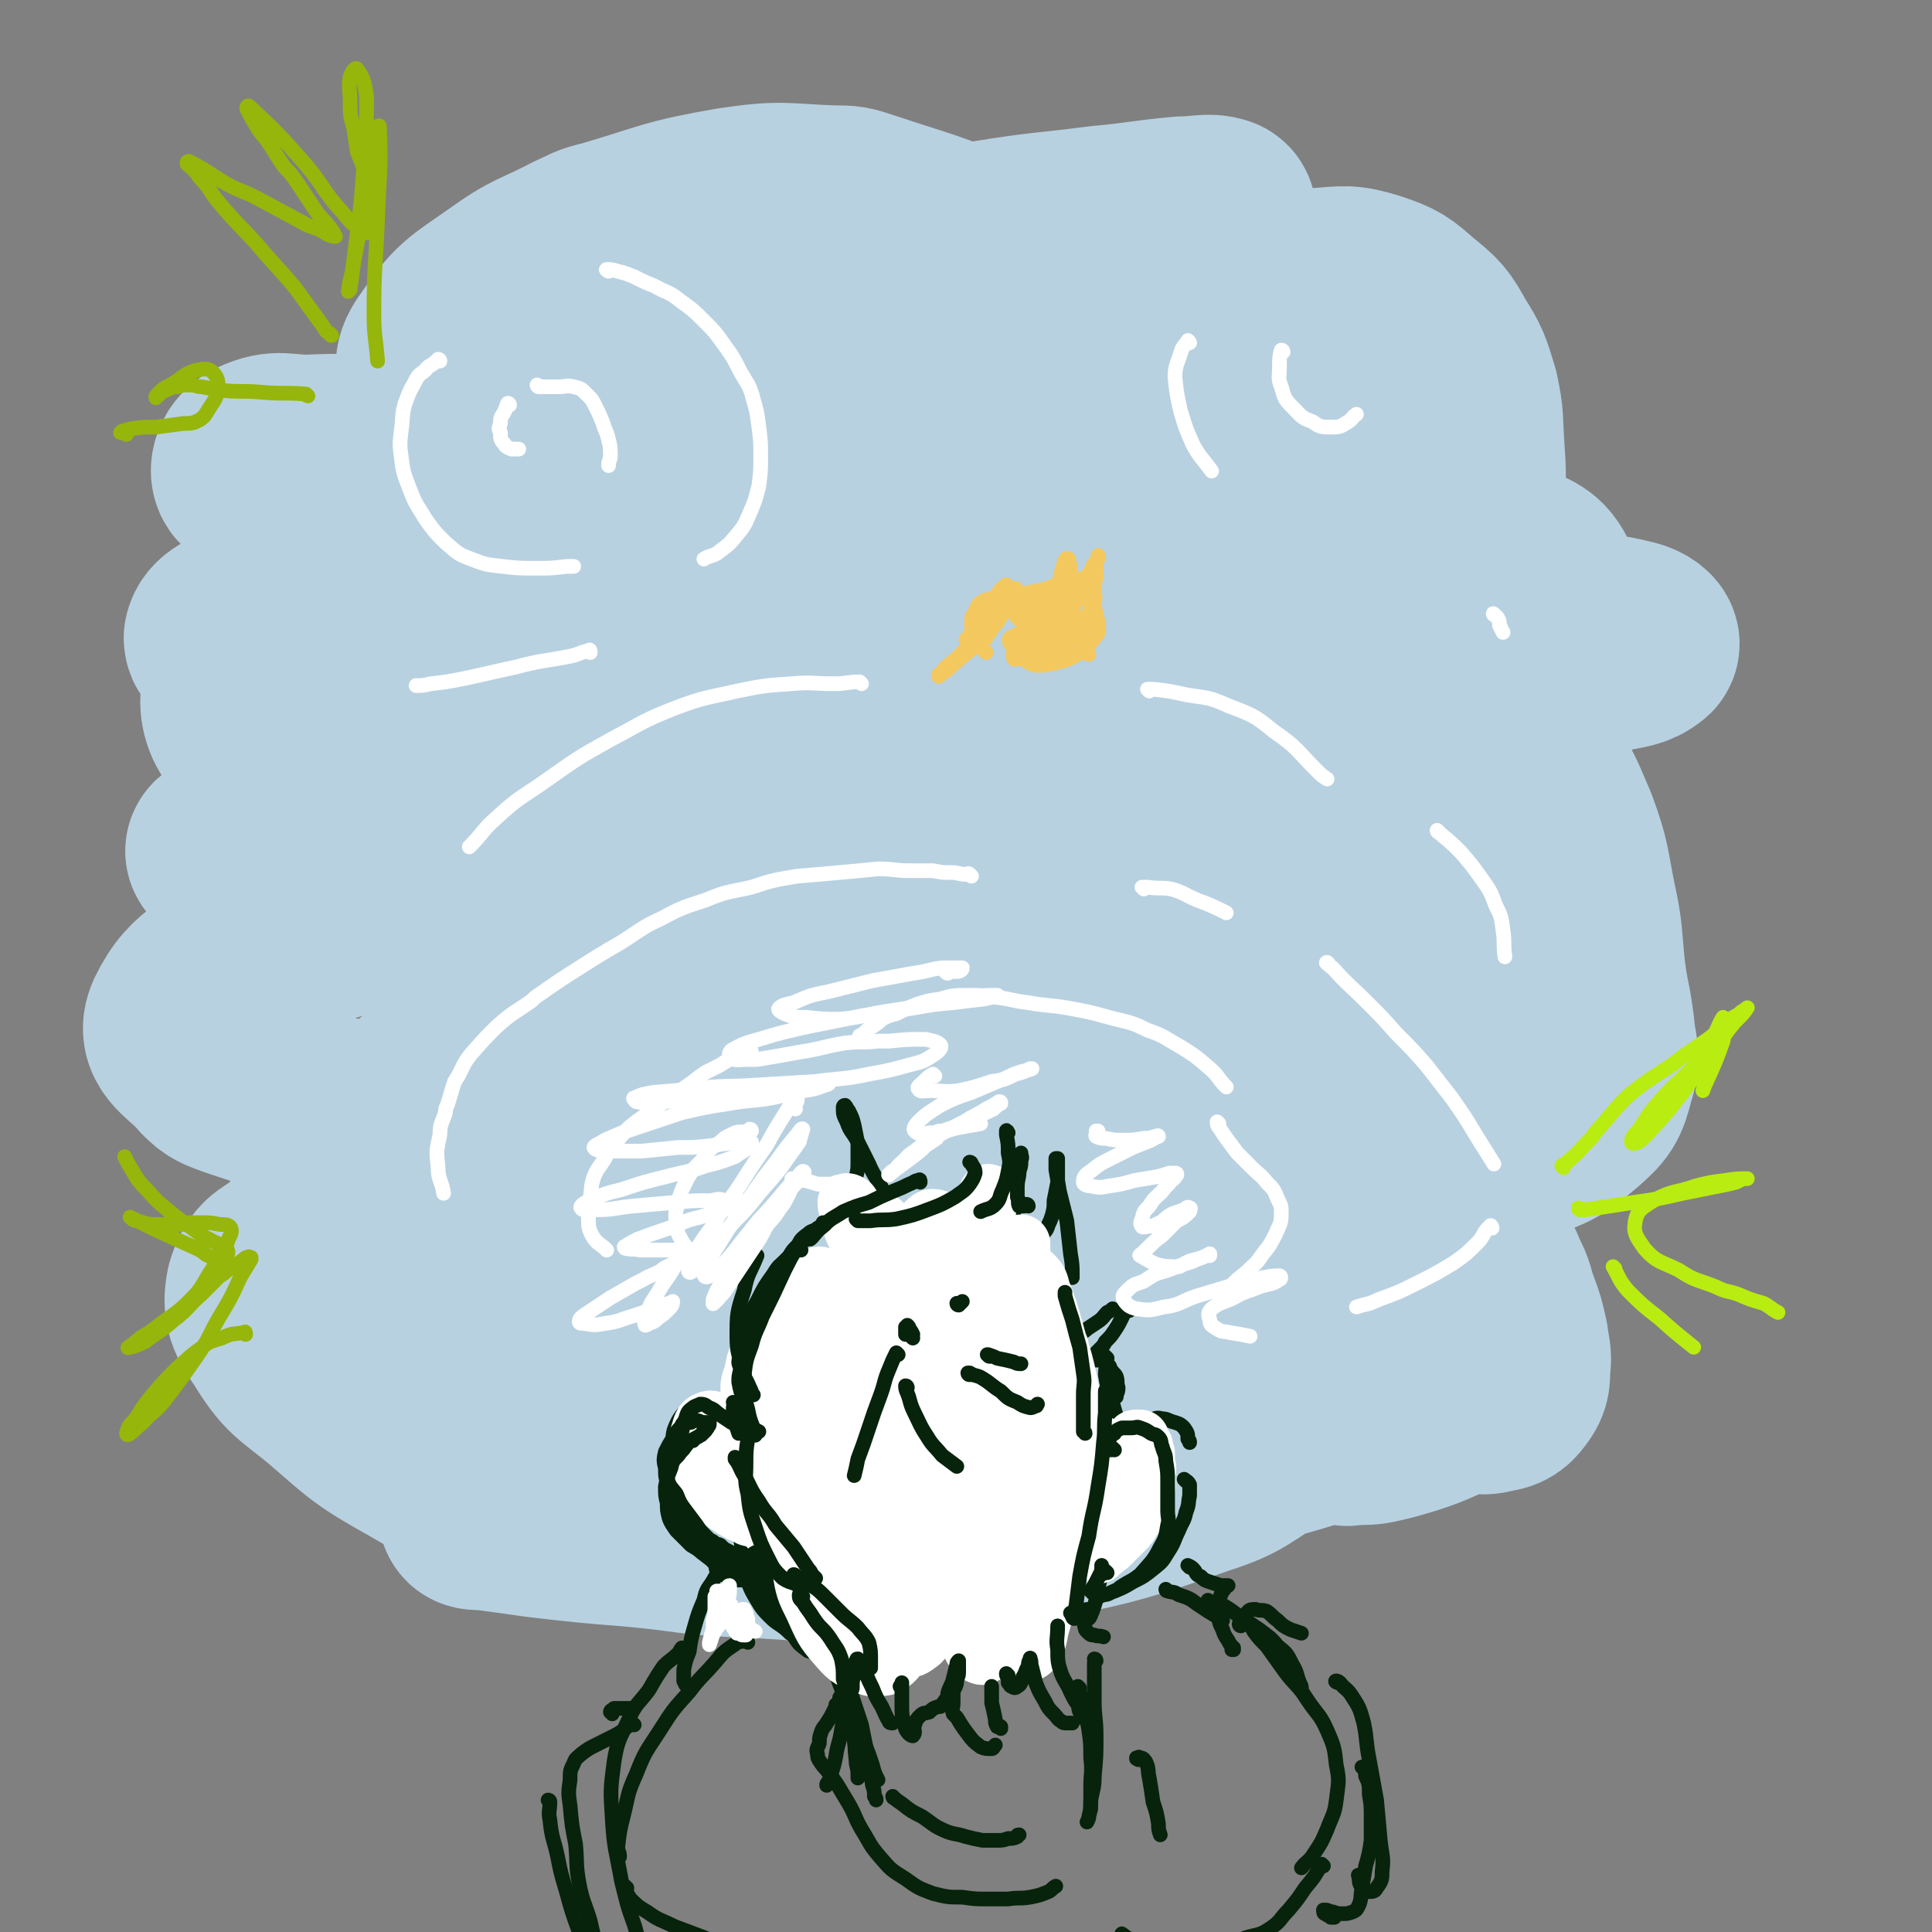 <svg viewBox='0 0 1054 1054' version='1.1' xmlns='http://www.w3.org/2000/svg' xmlns:xlink='http://www.w3.org/1999/xlink'><rect x="0" y="0" width="1054" height="1054" fill="#808080" stroke="none"/><g fill='none' stroke='rgb(184,209,225)' stroke-width='105' stroke-linecap='round' stroke-linejoin='round'><path d='M681,230c0,0 -1,-1 -1,-1 0,0 1,1 1,1 -16,1 -16,0 -32,2 -19,2 -19,4 -37,6 -25,2 -25,1 -50,2 -31,1 -31,2 -63,3 -37,1 -37,1 -74,2 -40,1 -40,1 -80,1 -38,0 -38,0 -75,0 -29,0 -29,0 -59,0 -21,0 -21,-1 -43,0 -14,0 -16,-3 -27,2 -5,2 -8,9 -5,12 9,7 14,6 29,9 23,4 23,3 47,4 33,1 33,1 66,-1 40,-2 40,-4 80,-7 44,-4 44,-4 88,-9 43,-4 43,-5 86,-9 40,-4 40,-4 80,-7 35,-2 35,-2 69,-4 28,-2 28,-2 55,-5 19,-1 19,-1 38,-3 8,-1 12,-1 16,-1 1,-1 -3,-1 -6,-1 -14,2 -14,3 -29,4 -25,2 -25,1 -51,2 -36,2 -36,2 -71,4 -44,3 -44,2 -88,6 -48,5 -48,5 -95,11 -49,7 -50,6 -98,15 -47,9 -47,9 -92,22 -39,11 -39,12 -76,26 -25,9 -26,9 -49,21 -8,4 -14,6 -15,11 0,4 6,5 13,8 17,5 18,4 36,7 29,4 29,4 59,7 42,3 42,2 85,4 54,3 54,3 109,5 60,2 60,2 119,3 58,0 59,1 116,-2 87,-5 87,-6 172,-15 24,-2 24,-3 48,-7 10,-2 14,-2 19,-6 2,-1 -2,-4 -6,-5 -16,-4 -16,-3 -33,-4 -31,-4 -31,-3 -61,-6 -42,-4 -42,-5 -83,-9 -49,-5 -49,-7 -98,-10 -115,-9 -115,-11 -230,-14 -33,-1 -33,3 -65,6 -10,2 -10,1 -20,4 -56,16 -59,13 -112,34 -8,4 -13,9 -11,14 3,7 10,8 21,10 25,7 25,6 52,9 39,4 39,4 79,5 52,1 52,1 104,0 57,-2 58,-1 115,-6 95,-8 95,-9 189,-22 31,-4 31,-5 61,-13 18,-5 20,-4 35,-14 6,-4 10,-9 8,-14 -4,-8 -9,-9 -20,-13 -24,-8 -25,-7 -50,-11 -38,-5 -38,-5 -76,-8 -46,-3 -46,-2 -93,-2 -52,0 -52,0 -104,2 -53,3 -54,0 -106,8 -92,15 -92,16 -182,38 -31,8 -37,4 -61,22 -16,12 -24,25 -18,39 8,17 22,13 46,22 35,13 35,14 72,22 47,11 47,11 95,16 56,5 56,4 112,5 59,1 59,1 117,0 52,-1 52,-1 104,-5 58,-4 59,-3 116,-12 9,-2 13,-4 16,-9 1,-3 -3,-7 -8,-9 -17,-7 -18,-7 -37,-10 -31,-5 -31,-4 -62,-6 -43,-3 -43,-3 -86,-4 -53,-1 -53,-2 -106,1 -112,8 -112,8 -224,21 -44,5 -45,4 -87,15 -39,9 -51,12 -77,24 -5,3 7,4 15,5 24,4 24,3 48,6 39,4 39,4 77,8 52,6 52,7 104,12 59,4 59,6 118,6 112,0 112,-2 225,-7 36,-1 36,-1 72,-6 27,-3 35,-3 54,-8 3,-2 -5,-4 -10,-5 -21,-5 -21,-5 -42,-8 -37,-5 -37,-5 -75,-9 -50,-4 -50,-4 -101,-6 -59,-2 -59,-4 -119,-1 -76,3 -77,-1 -152,13 -88,16 -87,22 -174,47 -9,3 -10,2 -18,8 -24,17 -35,17 -45,38 -5,11 6,14 16,26 5,5 6,5 14,8 37,12 37,14 75,21 53,11 54,11 108,15 63,4 64,4 127,3 65,-2 66,-3 130,-10 57,-6 57,-7 114,-17 42,-8 43,-7 85,-17 27,-7 27,-7 53,-17 11,-5 16,-5 21,-12 2,-3 -2,-7 -7,-9 -19,-6 -20,-6 -41,-8 -37,-5 -37,-4 -74,-5 -51,-3 -51,-4 -102,-3 -59,1 -59,-2 -118,6 -108,15 -109,17 -216,42 -30,6 -41,4 -59,21 -7,7 -2,21 9,25 22,10 28,5 56,3 41,-3 41,-3 81,-12 41,-11 41,-12 80,-28 34,-15 35,-14 65,-35 23,-15 25,-16 40,-38 10,-15 12,-19 11,-36 -2,-18 -6,-21 -19,-33 -18,-17 -21,-17 -44,-26 -30,-11 -31,-9 -62,-13 -35,-6 -35,-1 -70,-6 -57,-8 -58,-6 -113,-20 -19,-5 -19,-7 -35,-17 -13,-8 -15,-8 -24,-20 -7,-10 -9,-11 -10,-24 -1,-15 -1,-17 6,-31 10,-20 12,-21 28,-37 21,-21 22,-21 46,-39 28,-19 29,-20 59,-35 33,-15 33,-17 68,-26 70,-16 71,-12 142,-23 31,-5 31,-4 62,-8 22,-2 22,-3 44,-5 10,0 14,-2 20,0 2,1 -1,5 -4,7 -12,8 -13,7 -27,13 -25,10 -26,9 -52,18 -32,12 -32,13 -65,24 -34,12 -34,13 -68,24 -32,11 -32,13 -65,20 -51,9 -52,10 -103,11 -15,1 -16,-1 -29,-8 -9,-5 -11,-6 -14,-15 -3,-9 -4,-12 2,-20 13,-19 15,-19 35,-33 18,-13 19,-11 40,-22 7,-3 7,-4 16,-6 34,-10 34,-12 69,-18 27,-4 27,-2 54,-1 9,0 9,0 18,3 33,11 34,10 66,24 28,11 27,13 55,25 19,9 20,6 38,16 12,6 12,6 22,15 5,5 4,6 7,12 0,2 0,2 0,4 -3,9 -2,10 -8,17 -7,9 -8,10 -18,14 -12,6 -14,6 -27,7 -7,0 -12,0 -15,-6 -4,-6 -3,-10 1,-17 7,-13 8,-13 19,-23 16,-13 17,-12 35,-21 18,-10 18,-10 37,-17 17,-6 18,-6 36,-8 14,-1 15,-2 28,2 12,4 13,5 22,13 10,8 11,9 17,20 7,11 7,12 11,25 3,14 2,14 3,29 1,15 1,15 0,31 -1,13 -2,13 -6,26 -3,9 -2,10 -8,18 -4,5 -5,6 -10,7 -6,1 -8,-1 -13,-5 -10,-7 -8,-9 -17,-17 -12,-13 -12,-13 -24,-26 -11,-12 -13,-11 -22,-25 -4,-5 -6,-8 -5,-13 0,-3 4,-3 7,-2 7,2 8,3 14,10 10,11 9,12 17,24 12,18 10,18 21,36 12,18 12,18 25,36 13,19 14,18 28,36 13,18 14,17 25,36 11,17 11,17 19,36 7,19 6,20 10,40 4,18 3,19 5,38 2,16 3,15 5,31 1,13 4,14 0,26 -3,12 -4,13 -13,21 -13,11 -14,11 -30,17 -24,8 -25,7 -50,12 -32,6 -32,4 -64,9 -35,5 -35,5 -70,11 -33,6 -33,7 -65,14 -29,7 -29,8 -57,14 -22,6 -22,5 -44,11 -11,3 -15,1 -22,7 -3,2 -2,7 1,8 11,5 13,5 27,5 25,-1 26,-2 51,-6 34,-5 34,-6 68,-11 35,-6 35,-6 70,-11 30,-4 30,-4 60,-8 21,-3 21,-2 42,-6 12,-2 11,-2 23,-5 2,0 2,0 3,0 1,0 1,0 1,0 0,0 -1,0 -2,0 -8,2 -8,2 -15,4 -4,1 -4,1 -8,2 -16,3 -16,3 -32,6 -6,2 -6,2 -13,3 -23,3 -23,3 -47,6 -9,2 -9,2 -17,2 -38,2 -38,3 -76,3 -40,1 -41,1 -80,-3 -38,-3 -38,-4 -75,-11 -31,-6 -31,-7 -62,-16 -24,-7 -24,-8 -48,-16 -20,-7 -20,-7 -39,-15 -14,-5 -14,-5 -29,-11 -10,-5 -9,-6 -19,-10 -9,-4 -9,-5 -17,-5 -7,1 -9,2 -13,7 -7,7 -7,8 -10,17 -4,13 -5,14 -4,27 0,16 0,17 6,32 7,19 8,20 21,35 15,18 15,20 36,32 23,14 24,15 50,20 32,6 33,4 65,3 38,0 38,0 75,-6 71,-11 71,-12 141,-28 26,-6 26,-7 52,-15 18,-6 19,-6 36,-13 10,-4 14,-3 19,-9 2,-3 1,-8 -3,-10 -13,-5 -15,-3 -30,-5 -26,-2 -26,-1 -53,-3 -38,-2 -38,-2 -75,-5 -44,-2 -44,-2 -87,-4 -44,-3 -44,-2 -88,-6 -66,-4 -66,-5 -132,-10 -17,-1 -17,-2 -35,-2 -10,0 -11,-1 -20,2 -2,0 -4,2 -3,4 1,5 2,5 7,9 10,8 11,7 23,14 20,11 20,12 41,21 29,12 28,14 59,21 35,9 36,9 72,12 39,4 39,3 79,4 36,0 37,1 73,-1 29,-1 29,0 57,-5 21,-3 22,-3 41,-11 10,-4 14,-5 18,-13 2,-6 -1,-10 -8,-14 -15,-10 -17,-9 -35,-15 -29,-9 -29,-9 -59,-16 -37,-9 -37,-10 -75,-16 -38,-6 -39,-6 -78,-8 -38,-2 -38,-5 -76,-1 -59,6 -59,8 -117,21 -18,4 -20,4 -35,13 -10,6 -13,7 -16,17 -2,10 0,14 7,24 11,18 13,17 30,31 22,19 22,20 47,34 27,16 28,14 58,25 7,3 7,2 15,3 33,6 33,9 65,10 67,2 67,1 133,-4 34,-2 34,-4 68,-10 33,-6 33,-6 65,-14 30,-7 30,-6 60,-14 26,-7 26,-8 51,-16 18,-6 18,-6 37,-13 10,-3 10,-3 20,-8 2,0 4,-2 3,-2 -2,-1 -5,-1 -10,0 -12,1 -12,1 -25,3 -19,4 -19,4 -39,7 -26,4 -26,4 -52,7 -33,5 -33,5 -66,8 -38,5 -38,4 -77,8 -78,9 -78,8 -155,18 -30,4 -30,5 -60,11 -21,4 -21,4 -41,9 -9,2 -13,3 -18,5 -1,1 3,1 6,1 15,2 15,2 29,4 26,3 26,3 51,5 33,3 32,5 65,6 36,2 36,3 72,2 33,-2 34,-1 66,-8 54,-11 55,-10 106,-28 22,-7 21,-10 42,-22 19,-11 19,-11 38,-23 15,-10 16,-10 31,-21 11,-7 11,-7 21,-16 7,-7 7,-7 11,-15 4,-6 2,-7 4,-13 2,-4 1,-4 4,-7 1,-2 2,-2 4,-1 3,3 3,4 5,9 4,7 3,8 6,16 3,8 3,8 5,17 1,8 2,8 1,15 0,6 0,7 -3,11 -3,4 -4,4 -9,5 -4,1 -5,1 -10,0 -3,0 -3,-1 -5,-3 -1,0 -1,0 -1,-1 0,-1 0,-1 0,-1 1,0 1,0 2,-1 2,-1 2,-1 4,-3 1,0 2,-1 3,-1 0,1 0,2 -1,3 -3,2 -4,2 -7,5 -7,4 -6,4 -13,7 -9,4 -9,4 -18,7 -10,3 -10,3 -19,5 -7,1 -7,0 -14,1 '/></g>
<g fill='none' stroke='rgb(7,35,11)' stroke-width='8' stroke-linecap='round' stroke-linejoin='round'><path d='M334,935c0,-1 -1,-1 -1,-1 0,-1 1,-1 2,-2 5,0 5,0 11,0 '/><path d='M408,896c0,-1 -1,-1 -1,-1 0,-1 0,0 0,0 -3,1 -4,0 -6,2 -6,4 -6,4 -11,10 -7,8 -8,8 -14,16 -9,10 -9,10 -16,21 -7,11 -8,11 -13,24 -5,11 -4,11 -7,23 -2,8 -2,8 -3,17 0,2 1,2 1,5 '/><path d='M373,900c0,0 0,-1 -1,-1 -1,1 -1,2 -2,3 -4,4 -4,3 -8,7 -4,6 -4,6 -8,13 -6,8 -7,7 -11,16 -5,11 -6,11 -8,23 -2,15 -2,16 -1,31 1,17 2,17 5,34 3,12 3,13 7,24 2,6 1,7 5,11 4,4 5,3 10,5 1,1 2,0 4,0 '/><path d='M342,1030c0,0 -1,-1 -1,-1 0,0 0,0 0,0 0,1 -1,1 0,1 1,3 1,3 3,6 4,4 4,4 9,7 7,5 7,4 15,8 8,3 8,3 16,6 9,4 8,5 17,6 10,2 10,1 20,1 10,1 11,1 21,0 10,0 10,0 21,0 5,0 5,0 10,0 '/><path d='M637,868c0,0 -1,0 -1,-1 0,0 0,1 1,1 3,1 3,0 6,2 6,2 6,2 10,5 6,4 6,4 11,7 1,1 1,1 3,2 '/><path d='M660,874c0,0 0,0 -1,-1 0,0 1,1 1,1 0,0 -1,0 -1,0 1,0 1,0 1,0 3,1 4,0 6,1 5,3 5,3 9,6 6,4 6,4 12,8 5,4 6,4 10,9 5,4 5,4 8,10 3,5 2,5 4,10 1,2 1,2 1,3 '/><path d='M683,887c-1,0 -1,-1 -1,-1 0,0 0,0 0,1 0,0 0,0 0,0 1,1 1,1 2,3 3,4 3,4 7,8 5,7 5,7 10,14 6,8 7,7 12,15 6,9 7,8 11,17 4,9 4,10 5,19 2,9 1,10 0,19 -1,8 -2,8 -5,16 -3,7 -3,7 -7,13 -3,5 -4,4 -7,8 '/><path d='M722,1018c0,0 -1,-1 -1,-1 0,0 0,0 0,0 -4,7 -4,7 -9,13 -4,6 -4,6 -9,12 -5,5 -4,6 -10,10 -6,4 -6,3 -13,5 -7,3 -7,2 -15,3 -9,2 -9,2 -18,2 -8,0 -9,1 -17,0 -7,-1 -7,-2 -13,-4 -3,-1 -2,-1 -5,-3 '/><path d='M442,693c-1,0 -1,-1 -1,-1 -1,0 -1,1 -1,2 -3,4 -3,4 -6,8 -4,5 -3,6 -7,11 -3,7 -4,7 -7,14 -3,8 -4,8 -5,16 -3,11 -2,11 -3,22 0,13 -1,14 0,27 1,10 1,11 4,21 0,2 1,2 2,4 '/><path d='M412,752c0,0 -1,-2 -1,-1 -2,7 -2,8 -3,16 -1,10 -1,10 -2,21 0,11 -2,12 -1,23 1,12 1,12 4,23 3,12 3,12 8,24 4,12 5,12 10,23 3,6 3,7 7,13 2,3 2,3 6,6 1,1 2,1 4,1 2,1 3,1 5,2 '/><path d='M451,900c0,0 -1,-1 -1,-1 0,0 0,1 -1,1 -2,0 -2,0 -4,0 -2,-1 -2,-1 -4,-2 -3,-2 -3,-2 -6,-4 -3,-3 -3,-3 -6,-5 -5,-4 -5,-3 -9,-7 -4,-4 -4,-4 -7,-9 -3,-5 -3,-5 -5,-10 -2,-7 -1,-7 -2,-14 -2,-8 -2,-8 -2,-16 -1,-9 -1,-9 -1,-18 0,-8 0,-8 0,-16 0,-6 -1,-6 0,-13 0,-3 0,-3 1,-6 '/><path d='M405,760c0,0 -1,0 -1,-1 0,0 0,1 0,1 -1,3 -2,3 -3,6 -1,5 -2,5 -2,10 -2,7 -2,7 -1,15 0,12 0,12 2,24 2,15 3,15 7,29 4,13 4,13 10,24 4,9 5,9 11,17 5,6 5,6 11,12 5,4 5,5 11,8 6,3 7,3 13,2 4,0 4,-2 7,-4 1,0 1,0 2,-1 2,-3 2,-3 4,-5 1,-1 0,-1 1,-2 0,-1 0,-1 1,-2 '/><path d='M398,778c0,0 -1,0 -1,-1 -1,-2 0,-2 0,-5 0,-5 -1,-5 0,-11 1,-8 1,-8 4,-16 3,-10 3,-10 7,-20 5,-10 5,-10 10,-20 5,-9 5,-9 11,-17 3,-5 3,-6 8,-10 3,-2 3,-2 6,-3 '/><path d='M459,668c0,0 0,0 -1,-1 0,0 1,1 1,0 0,0 0,0 0,0 '/><path d='M460,664c0,0 -1,-1 -1,-1 0,0 0,1 1,0 1,0 1,0 2,-2 1,-2 0,-2 1,-4 1,-4 1,-4 2,-7 1,-4 1,-4 2,-8 1,-4 1,-4 1,-9 0,-5 0,-5 0,-9 -1,-5 -1,-5 -2,-10 -1,-4 -1,-4 -3,-8 -1,-1 -1,-2 -2,-3 -1,0 -1,1 -1,1 0,4 0,4 2,8 2,6 3,5 6,11 3,6 3,6 6,12 3,7 4,7 7,13 1,4 1,4 3,8 '/><path d='M474,679c0,0 -1,-1 -1,-1 1,0 2,0 3,0 4,0 4,0 7,-1 5,-1 5,-1 10,-3 4,-2 4,-2 7,-4 '/><path d='M510,663c-1,0 -1,-1 -1,-1 -1,1 -1,2 0,4 1,3 1,3 2,5 2,1 2,1 4,2 1,1 2,1 3,1 2,0 2,-1 4,-2 3,-2 3,-2 6,-4 '/><path d='M523,661c0,0 -1,-1 -1,-1 0,0 1,0 1,1 0,2 -1,3 0,5 1,2 2,3 4,3 2,1 3,1 6,0 3,-2 3,-3 6,-6 4,-3 4,-3 6,-7 3,-4 3,-4 5,-9 1,-4 0,-4 1,-8 0,-2 0,-2 0,-4 0,-1 0,-1 0,-1 0,3 0,3 0,7 1,6 1,6 2,12 0,8 0,8 0,17 '/><path d='M393,771c0,-1 0,-1 -1,-1 0,0 1,0 1,0 -1,-2 -1,-3 -2,-4 -2,-1 -3,-1 -5,-1 -3,0 -3,0 -6,1 -1,0 -1,0 -2,1 -4,3 -5,3 -8,8 -3,6 -3,7 -3,14 -1,10 0,10 2,20 1,9 2,9 5,18 2,7 2,7 5,13 3,5 3,5 7,9 1,0 1,0 2,1 '/><path d='M391,848c-1,0 -1,-1 -1,-1 -1,1 0,2 0,4 1,3 0,3 1,6 2,2 3,1 5,3 4,1 4,1 7,2 3,0 3,0 6,0 3,0 3,0 5,-1 1,-1 1,-1 2,-2 0,0 0,0 0,0 -1,0 -2,0 -3,1 -2,0 -2,1 -5,1 -3,0 -3,1 -5,0 -4,0 -4,0 -7,-2 -5,-3 -4,-4 -8,-8 -5,-4 -6,-4 -10,-9 -5,-5 -5,-5 -8,-10 -2,-3 -1,-4 -2,-8 0,-1 0,-1 0,-2 '/><path d='M558,670c0,0 -1,-1 -1,-1 0,1 0,2 1,3 1,2 1,2 3,3 2,1 2,1 4,0 2,0 2,-1 4,-2 2,-2 2,-2 3,-5 1,-2 1,-2 2,-5 1,-4 1,-4 1,-8 1,-5 1,-5 2,-10 0,-4 0,-4 0,-9 0,-2 0,-2 0,-4 -1,0 -1,0 -1,0 0,3 0,3 0,6 1,6 1,6 2,12 2,8 2,8 4,16 1,9 1,9 2,18 1,6 1,6 1,13 '/><path d='M587,725c0,0 -1,-1 -1,-1 0,0 0,1 1,2 1,0 1,1 2,1 2,0 3,-1 4,-2 3,-2 3,-2 6,-4 3,-2 3,-3 5,-5 2,-1 2,-1 3,-2 '/><path d='M616,715c0,0 -1,-1 -1,-1 -2,2 -2,3 -3,5 -2,4 -2,4 -4,7 -2,3 -2,3 -5,6 -1,2 -1,2 -3,4 -1,1 -1,1 -2,2 -1,1 -1,2 -2,3 -1,1 -1,1 -2,1 0,0 0,0 -1,0 0,0 0,0 0,0 1,0 0,0 0,0 0,-1 1,0 1,0 0,0 0,0 0,0 1,0 1,0 2,0 3,0 3,0 5,0 2,1 2,2 4,3 1,1 0,1 1,2 1,2 2,2 3,4 1,3 0,3 1,6 0,3 -1,3 -1,5 '/><path d='M604,741c0,0 -1,-1 -1,-1 0,1 0,1 0,2 1,4 0,4 0,8 1,6 1,6 3,12 2,7 2,7 4,14 3,6 3,6 7,12 4,4 4,5 8,7 4,2 4,2 8,3 2,0 2,-1 4,-1 '/><path d='M630,794c0,-1 0,-1 -1,-1 0,0 1,0 1,0 -1,2 -2,2 -4,3 0,0 0,0 0,0 '/><path d='M465,924c-1,0 -1,-2 -1,-1 0,1 0,2 0,4 '/><path d='M452,900c0,-1 -1,-2 -1,-1 1,0 2,1 2,2 2,6 2,6 3,11 2,8 3,8 5,15 2,9 3,9 4,18 2,8 1,8 2,15 0,4 1,4 1,8 0,1 0,1 0,2 '/><path d='M457,902c0,-1 -1,-1 -1,-1 0,-1 1,0 1,0 1,4 1,4 2,8 2,7 2,7 5,14 3,9 3,9 6,18 2,10 2,10 4,20 1,7 1,7 2,13 1,3 1,3 1,6 1,1 1,1 1,2 0,0 0,0 0,0 '/><path d='M470,943c0,0 -1,-1 -1,-1 0,0 0,1 1,1 1,5 1,5 2,9 2,5 2,5 4,11 1,4 1,4 3,8 '/><path d='M488,981c-1,0 -1,-1 -1,-1 0,0 0,0 0,0 2,2 2,2 5,4 5,4 5,4 11,7 6,4 6,5 13,8 5,2 5,1 11,3 4,1 4,1 9,2 4,0 4,0 8,0 3,0 3,0 6,-1 2,0 3,0 5,-1 0,-1 0,-1 1,-1 '/><path d='M589,921c-1,0 -1,-1 -1,-1 0,0 0,0 0,0 2,5 1,5 3,10 1,7 2,7 3,14 1,7 1,7 1,15 1,8 0,8 0,16 0,6 0,6 0,12 '/><path d='M598,906c0,-1 -1,-1 -1,-1 0,0 0,0 0,0 1,1 1,1 0,2 0,4 0,4 0,8 0,6 0,6 0,13 0,9 1,9 1,19 0,11 0,11 -1,22 0,7 -1,7 -2,14 0,4 0,4 -1,8 0,1 0,1 -1,3 '/><path d='M457,931c0,0 -1,-1 -1,-1 0,0 0,0 0,1 -1,2 -1,2 -2,4 -1,2 -1,2 -3,5 -1,2 -2,2 -3,5 -1,3 -1,3 -1,6 -1,3 -2,3 -1,6 0,2 0,2 2,5 2,3 2,2 4,5 3,4 3,4 5,7 3,5 3,5 6,10 4,7 3,7 7,14 5,8 4,8 10,15 6,7 6,7 14,12 7,5 7,5 15,8 8,2 8,2 16,2 7,1 7,1 14,1 5,0 5,0 11,0 6,-1 6,0 12,-1 5,-1 5,-1 10,-3 2,-1 2,-2 4,-3 '/><path d='M621,960c0,0 -1,-1 -1,-1 0,0 0,1 0,0 1,0 1,-1 2,0 2,0 2,1 3,2 2,4 1,5 2,9 1,6 1,6 2,13 2,6 2,6 3,12 0,3 0,3 1,6 '/><path d='M346,941c0,0 -1,-1 -1,-1 0,0 0,1 0,1 0,0 -1,-1 -1,0 -2,1 -2,1 -4,3 -3,2 -3,2 -7,4 -4,2 -4,2 -8,4 -4,2 -4,2 -8,5 -2,2 -3,2 -4,5 -2,4 -2,4 -2,9 -1,7 -1,7 0,14 1,11 1,11 3,21 1,11 0,11 2,22 2,10 3,10 6,20 2,9 2,9 6,18 1,4 1,4 3,8 0,1 0,1 1,1 '/><path d='M300,983c0,0 0,-1 -1,-1 0,0 1,0 1,1 0,5 -1,5 0,10 1,10 2,10 4,19 2,10 2,10 5,20 3,11 3,11 7,22 5,11 5,11 11,23 '/><path d='M730,918c-1,0 -2,-1 -1,-1 0,0 1,0 2,1 3,4 4,3 7,8 4,6 4,7 6,14 2,10 1,10 3,20 2,11 2,11 4,22 1,11 1,11 2,22 1,9 2,9 1,17 0,4 0,5 -3,9 -1,2 -2,2 -5,2 -2,-1 -3,-2 -4,-4 -1,-2 0,-2 -1,-5 '/><path d='M744,965c0,0 -1,-1 -1,-1 1,1 2,2 2,5 2,4 2,5 2,10 1,6 1,6 1,12 0,7 0,7 0,13 -1,7 -1,7 -3,14 -1,6 -1,6 -2,12 -1,5 0,6 -2,10 -1,2 -1,2 -3,3 -3,1 -3,1 -5,1 -3,0 -3,0 -6,-1 -2,0 -2,-1 -4,-1 0,0 -1,0 -1,0 0,1 0,2 1,2 1,1 2,1 3,2 1,0 1,0 2,0 '/><path d='M375,920c0,0 -1,-1 -1,-1 0,0 1,1 1,1 -1,-1 -1,-1 -2,-3 0,-3 0,-3 0,-6 1,-5 1,-5 3,-10 1,-7 1,-7 3,-14 2,-7 2,-7 5,-14 1,-4 1,-5 4,-9 2,-3 2,-4 4,-6 3,-2 3,-2 6,-3 2,0 3,0 6,1 2,1 2,1 4,4 3,3 3,3 5,6 3,4 3,4 6,8 2,4 3,4 6,8 2,3 2,4 4,7 1,1 1,1 2,2 '/><path d='M610,802c0,0 -1,-1 -1,-1 0,0 0,1 0,0 2,-3 1,-4 3,-8 1,-5 1,-5 4,-9 2,-3 2,-3 6,-6 2,-2 2,-2 5,-3 3,-1 4,-2 7,-1 3,0 3,1 7,2 3,1 3,1 5,3 2,3 2,3 2,6 1,1 1,1 1,2 '/><path d='M647,808c0,0 -1,-1 -1,-1 1,1 2,1 3,3 0,2 0,2 0,4 0,1 0,1 0,2 -1,4 0,4 -2,9 -1,5 -2,5 -4,10 -3,6 -2,6 -6,12 -3,5 -3,5 -8,9 -5,4 -5,4 -11,7 -5,3 -5,3 -10,5 -3,1 -3,2 -6,2 -2,1 -2,1 -4,0 -1,0 0,-1 -1,-2 0,-1 0,-1 0,-2 '/><path d='M600,817c0,0 -1,-1 -1,-1 0,1 0,2 0,4 1,6 2,6 2,13 1,8 1,8 0,17 0,8 0,8 -2,17 -1,6 -1,6 -3,12 -1,2 -1,3 -2,4 -1,0 -1,0 -1,-1 -1,-1 -1,-2 -1,-3 0,-1 1,-1 1,-1 '/><path d='M593,883c-1,-1 -1,-2 -1,-1 -1,0 0,0 0,1 0,2 -1,3 0,5 0,1 0,1 1,2 2,2 2,2 4,2 2,1 2,0 5,1 '/><path d='M649,855c0,0 -1,-1 -1,-1 0,0 0,0 0,0 2,1 2,1 3,2 2,2 1,3 4,4 2,2 2,2 5,3 3,1 3,1 6,2 2,0 2,0 3,0 1,0 1,0 1,0 0,0 0,0 -1,0 -1,2 -1,2 -2,3 -1,2 -1,2 -2,5 0,3 0,4 0,7 0,5 0,5 2,9 1,3 1,3 3,6 1,2 1,2 2,3 0,0 0,0 0,1 1,0 1,0 1,0 0,0 0,0 0,0 0,1 0,1 0,1 0,0 0,0 0,0 -1,0 -1,0 -1,0 '/><path d='M677,887c0,0 -1,0 -1,-1 1,-1 2,-1 2,-2 2,-2 1,-3 3,-5 1,-1 2,-1 4,-1 3,1 3,0 6,1 3,2 3,3 6,5 3,3 3,3 7,5 3,1 3,1 6,2 '/></g>
<g fill='none' stroke='rgb(185,236,17)' stroke-width='8' stroke-linecap='round' stroke-linejoin='round'><path d='M853,637c0,0 -1,-1 -1,-1 1,-1 2,-1 4,-3 6,-5 6,-6 12,-12 2,-2 1,-2 3,-4 9,-10 8,-10 17,-19 11,-9 12,-9 24,-17 10,-8 10,-7 21,-15 5,-4 5,-5 10,-9 3,-3 4,-2 7,-5 2,-1 4,-3 3,-2 -1,2 -3,4 -7,8 -5,6 -5,7 -10,13 -7,7 -8,7 -15,14 -7,7 -8,7 -15,15 -6,7 -6,7 -11,15 -3,4 -5,5 -5,8 0,1 2,1 4,0 5,-4 5,-5 10,-10 7,-8 7,-8 14,-17 6,-8 6,-8 11,-17 5,-8 4,-8 7,-16 2,-4 2,-5 4,-8 0,0 1,1 1,2 0,5 0,6 -1,11 -4,11 -4,11 -9,22 -1,2 -1,2 -2,5 '/><path d='M862,660c0,0 -1,0 -1,-1 1,0 2,1 4,1 13,-2 13,-2 26,-4 14,-2 14,-2 27,-5 10,-2 10,-2 20,-4 5,-1 5,-1 9,-2 2,-1 2,-1 4,-2 1,0 3,0 2,0 -4,0 -6,0 -12,1 -8,1 -8,1 -16,3 -11,4 -12,2 -23,8 -6,4 -9,5 -10,12 -1,6 1,8 5,14 7,8 9,7 19,12 9,6 10,5 20,9 6,3 6,2 12,4 7,3 7,3 14,5 4,2 4,3 8,5 '/><path d='M881,692c0,0 -1,-1 -1,-1 0,0 0,0 0,0 4,7 3,7 8,13 8,8 8,8 17,15 9,8 9,8 19,16 '/></g>
<g fill='none' stroke='rgb(150,182,11)' stroke-width='8' stroke-linecap='round' stroke-linejoin='round'><path d='M134,728c0,-1 0,-2 -1,-1 -6,1 -6,0 -12,3 -7,2 -7,2 -12,6 -7,5 -6,5 -12,10 -7,7 -7,7 -13,14 -5,6 -5,6 -10,14 -3,3 -4,4 -5,8 0,1 1,1 2,0 3,-2 3,-3 7,-6 5,-6 6,-5 11,-11 10,-13 10,-13 19,-26 7,-10 6,-11 12,-21 6,-10 6,-10 11,-21 3,-5 3,-5 6,-10 0,0 0,-1 0,-1 -1,0 -1,-1 -2,0 -1,0 -1,0 -2,1 -4,3 -4,3 -9,6 -2,2 -2,2 -4,3 -5,5 -5,5 -10,10 -8,7 -7,8 -15,14 -8,7 -8,6 -16,12 -4,2 -7,3 -9,3 -1,1 1,-1 3,-2 5,-5 6,-4 11,-8 10,-8 11,-7 20,-16 7,-7 6,-8 12,-17 4,-7 4,-7 8,-14 1,-4 3,-5 2,-8 -1,-2 -3,-2 -6,-2 -5,-1 -5,-1 -11,-1 -3,0 -3,0 -6,0 -1,0 -1,1 -2,1 -7,0 -7,0 -14,0 -6,0 -6,0 -12,-2 -2,0 -3,-1 -4,-2 0,0 1,1 2,1 6,3 6,3 12,6 11,5 11,5 22,10 5,2 4,4 10,5 3,1 4,1 6,0 1,-1 2,-3 1,-4 -4,-4 -5,-3 -10,-6 -4,-2 -4,-2 -8,-5 -5,-4 -6,-4 -11,-8 -7,-6 -8,-6 -14,-13 -7,-7 -6,-7 -11,-15 -1,-2 -1,-2 -2,-4 '/><path d='M181,183c-1,0 -1,-1 -1,-1 -2,-1 -2,-1 -3,-3 -8,-11 -8,-11 -16,-22 -10,-12 -11,-12 -21,-24 -10,-11 -11,-11 -21,-23 -5,-6 -4,-7 -10,-13 -2,-3 -2,-3 -4,-5 -2,-2 -3,-2 -3,-3 0,-1 1,-1 1,-1 10,5 10,6 20,12 9,5 10,4 19,9 13,7 13,7 26,14 6,2 6,2 11,5 2,1 3,1 4,1 0,0 -1,-1 -1,-2 -4,-6 -5,-6 -9,-11 -6,-9 -6,-9 -12,-18 -3,-4 -3,-4 -6,-7 -4,-6 -4,-6 -7,-11 -4,-6 -5,-6 -8,-11 -3,-5 -3,-5 -5,-9 -1,-1 0,-3 1,-2 15,14 16,15 31,32 10,12 9,14 20,26 5,6 5,6 11,10 2,1 4,2 5,0 2,-2 2,-4 1,-8 0,-7 0,-7 -2,-14 -1,-6 -1,-6 -3,-11 -2,-5 -2,-5 -4,-10 -1,-6 -1,-6 -2,-13 -2,-7 -2,-7 -2,-15 0,-6 -1,-7 0,-13 1,-3 3,-6 4,-4 3,4 4,7 5,15 0,28 -1,29 -3,57 -2,16 -2,16 -4,32 -1,8 -1,8 -2,16 0,0 -1,1 -1,1 1,-8 2,-8 3,-16 3,-16 3,-16 6,-32 1,-8 0,-8 1,-17 1,-6 2,-6 3,-13 1,-6 1,-6 2,-11 1,-1 2,-2 2,-1 1,23 0,25 -1,50 -1,26 -2,26 -2,52 0,13 1,13 2,26 '/><path d='M168,216c0,0 -1,0 -1,-1 -12,-1 -12,0 -24,-1 -11,-1 -11,0 -22,-1 -6,-1 -6,-1 -11,-2 -3,0 -3,-1 -6,-1 -4,0 -4,0 -7,1 -4,0 -4,1 -7,2 -2,1 -2,1 -4,3 0,0 -1,1 -1,1 0,-1 0,-1 1,-2 3,-3 3,-3 7,-5 7,-4 7,-6 14,-8 5,-1 7,-1 9,1 3,3 3,5 3,9 -1,6 -2,6 -5,11 -2,3 -2,4 -5,6 -4,2 -4,2 -9,2 -7,1 -7,1 -15,2 -7,0 -7,0 -14,1 -3,1 -5,1 -5,2 -1,0 1,0 3,1 '/></g>
<g fill='none' stroke='rgb(255,255,255)' stroke-width='32' stroke-linecap='round' stroke-linejoin='round'><path d='M492,741c0,0 0,0 -1,-1 -2,0 -2,-1 -4,-1 -5,1 -5,1 -8,3 -6,5 -6,5 -10,12 -6,9 -5,9 -9,19 -4,11 -4,11 -7,21 -2,7 -2,7 -4,13 0,1 0,2 0,2 1,-4 2,-5 3,-10 3,-8 4,-8 6,-17 4,-11 4,-11 6,-22 3,-10 2,-10 3,-21 1,-9 1,-9 1,-18 0,-6 1,-7 -1,-13 -1,-2 -3,-4 -4,-3 -4,3 -4,5 -6,9 -5,9 -5,9 -9,18 -5,11 -5,11 -8,23 -4,14 -3,15 -5,29 -2,12 -3,12 -2,23 0,5 1,7 4,10 2,1 5,0 7,-2 5,-6 4,-7 7,-14 5,-10 5,-10 9,-20 4,-12 5,-12 8,-24 3,-12 2,-12 4,-24 2,-10 2,-10 2,-20 1,-6 2,-8 0,-13 -2,-2 -4,-3 -6,-2 -5,1 -5,3 -9,6 -5,6 -6,6 -10,12 -6,9 -6,9 -10,19 -5,14 -5,14 -7,29 -3,17 -3,17 -4,34 0,17 -1,17 2,34 2,9 2,10 9,17 4,4 6,4 11,3 7,0 7,-1 13,-5 6,-5 7,-5 11,-12 10,-19 11,-19 17,-39 3,-11 2,-12 2,-24 0,-10 1,-10 -3,-20 -2,-8 -3,-9 -9,-15 -5,-4 -6,-4 -12,-4 -7,-1 -8,-1 -14,2 -7,4 -8,5 -13,13 -5,9 -5,10 -7,21 -2,14 -2,14 -1,28 1,16 2,16 6,32 4,14 5,14 11,28 2,3 2,3 4,5 4,5 3,7 8,9 4,3 5,2 10,2 1,0 1,-1 2,-2 4,-4 5,-4 8,-9 3,-5 3,-6 3,-12 1,-5 1,-6 -1,-11 -3,-6 -3,-6 -8,-11 -6,-6 -7,-6 -14,-10 -8,-6 -7,-6 -16,-10 -6,-2 -6,-3 -12,-3 -5,0 -6,0 -10,3 -4,2 -5,2 -7,7 -2,4 -3,4 -2,9 0,4 0,5 3,9 2,2 3,2 6,3 1,1 2,1 3,0 2,-2 2,-3 2,-6 0,-4 0,-4 -1,-7 -2,-5 -3,-5 -6,-9 -3,-6 -3,-6 -8,-11 -4,-4 -4,-5 -10,-8 -5,-2 -5,-2 -11,-3 -4,-1 -4,-1 -8,-1 -2,0 -3,1 -2,2 0,4 1,4 3,7 4,7 4,7 8,13 4,5 4,5 8,9 2,3 2,4 5,5 1,1 2,1 3,0 1,-2 1,-3 1,-6 0,-5 0,-5 0,-10 -1,-5 -1,-6 -3,-11 -3,-7 -4,-7 -8,-13 -4,-5 -4,-6 -9,-10 -2,-2 -4,-3 -6,-2 -3,1 -3,3 -4,6 -2,6 -1,6 -2,12 0,5 0,6 2,11 2,6 3,6 7,11 5,4 5,4 11,8 5,3 5,3 10,4 4,1 4,2 8,1 3,0 3,-1 5,-3 1,-2 1,-3 1,-5 -1,-4 -1,-5 -3,-8 -2,-4 -3,-4 -6,-7 -5,-4 -5,-4 -10,-6 -3,-2 -4,-2 -8,-3 0,0 -1,0 -1,0 0,3 1,4 3,6 4,7 4,7 9,14 7,10 7,10 15,19 7,9 7,11 15,16 6,4 7,4 14,3 6,0 7,-1 12,-5 6,-4 6,-4 10,-10 5,-5 5,-5 7,-12 2,-5 2,-5 2,-10 -1,-6 -1,-7 -5,-11 -5,-6 -5,-6 -12,-10 -5,-4 -6,-5 -12,-5 -4,0 -5,1 -7,4 -2,6 -2,7 -1,14 0,10 1,11 4,20 3,10 3,10 9,19 5,7 4,9 12,14 7,4 8,3 17,3 7,0 7,0 14,-2 5,-2 6,-1 10,-5 4,-4 4,-5 5,-10 2,-6 3,-7 2,-14 0,-6 1,-7 -2,-13 -4,-7 -4,-7 -10,-12 -7,-7 -7,-7 -15,-11 -8,-3 -8,-4 -16,-4 -6,0 -7,1 -12,6 -5,5 -5,6 -8,13 -3,8 -3,8 -4,17 0,12 -1,13 1,24 3,13 4,14 11,25 6,10 6,10 15,16 6,4 7,4 13,4 5,1 6,0 10,-3 3,-3 3,-4 5,-8 1,-5 1,-5 0,-10 -2,-6 -2,-6 -5,-11 -5,-6 -5,-6 -11,-11 -8,-7 -8,-7 -18,-13 -9,-5 -9,-6 -19,-9 -6,-2 -7,-4 -13,-2 -4,2 -4,4 -5,8 -2,7 -1,8 1,15 2,12 2,12 7,22 5,11 5,12 12,20 6,7 7,8 15,11 5,2 6,2 12,1 4,-2 5,-3 8,-7 3,-5 3,-6 4,-12 1,-9 1,-9 1,-18 0,-12 1,-12 0,-24 -2,-17 -3,-17 -6,-33 -3,-19 -3,-19 -7,-38 -3,-16 -2,-16 -5,-31 -1,-10 -1,-10 -3,-19 0,-4 -1,-6 -1,-8 0,-1 0,1 0,3 4,10 5,10 7,20 5,18 5,18 9,37 4,23 3,23 7,46 4,21 3,21 8,42 1,8 1,12 5,15 2,2 5,-1 7,-5 5,-10 5,-11 7,-22 4,-16 3,-16 4,-32 1,-20 1,-21 0,-41 -2,-21 -2,-21 -7,-42 -3,-15 -3,-15 -8,-31 -1,-5 -2,-8 -4,-10 -2,0 -3,3 -3,6 -1,10 -1,11 0,21 2,19 3,19 6,37 5,27 5,27 8,53 4,26 3,26 6,51 1,14 0,15 3,28 1,4 3,7 6,8 2,1 4,-2 4,-4 3,-10 2,-11 3,-22 1,-18 1,-18 1,-37 -1,-24 -2,-24 -4,-49 -3,-25 -4,-25 -7,-50 -3,-20 -3,-20 -6,-39 0,-8 -1,-13 -1,-16 0,-1 2,4 3,8 0,2 0,2 0,5 1,13 2,13 3,26 1,6 0,6 1,12 2,21 2,21 5,42 0,8 1,8 1,16 2,24 1,24 3,48 0,6 1,6 1,13 2,14 1,14 2,28 1,3 1,3 2,5 3,5 3,8 7,10 2,1 4,-1 5,-3 3,-10 2,-11 3,-22 2,-19 2,-19 3,-38 1,-24 1,-24 0,-49 -1,-23 -2,-23 -3,-47 -1,-15 -1,-15 -3,-29 0,-6 -1,-13 -2,-11 -3,4 -6,11 -7,23 -2,19 -1,20 0,40 1,28 2,28 3,57 1,25 0,26 1,51 1,13 0,14 3,25 1,4 4,6 6,5 3,-2 4,-6 5,-12 4,-14 4,-15 5,-29 2,-19 2,-20 2,-39 1,-21 0,-21 1,-42 0,-14 1,-14 2,-29 0,-7 0,-7 1,-14 0,0 0,-2 0,-1 0,6 0,7 0,15 0,15 0,15 1,31 0,18 0,18 0,37 1,12 0,12 0,24 0,2 0,5 1,4 1,-2 2,-5 3,-10 2,-11 2,-11 3,-22 1,-13 2,-13 1,-27 -1,-16 -1,-16 -4,-32 -3,-15 -4,-15 -8,-30 -3,-10 -3,-11 -7,-21 -1,-4 -1,-5 -4,-8 -2,-2 -2,-2 -4,-3 -2,0 -3,-1 -4,0 -2,1 -2,2 -4,4 -1,4 -1,4 -2,7 -1,2 -1,2 -1,4 0,0 -1,0 0,0 0,1 0,1 1,1 1,-1 1,-1 2,-3 1,-3 2,-3 3,-6 1,-3 1,-4 2,-7 0,-7 0,-7 0,-14 0,0 0,-1 0,0 -2,2 -1,3 -3,6 -1,3 -1,3 -3,6 -1,2 -1,3 -2,4 -1,1 -2,1 -3,2 0,0 0,0 -1,0 '/><path d='M540,652c0,0 -1,-1 -1,-1 -1,2 0,3 0,5 -1,7 -1,7 -2,14 -1,8 -1,8 -3,16 -2,7 -2,7 -4,13 -1,4 -1,4 -3,6 0,1 -1,1 -1,0 -1,-4 0,-4 -1,-9 -1,-4 -1,-4 -1,-9 -1,-4 -1,-4 -2,-8 0,-1 -1,-1 -1,-2 -2,-3 -1,-4 -3,-6 -2,-4 -3,-5 -7,-6 -3,-1 -4,0 -6,2 -4,4 -4,5 -7,9 -4,7 -4,7 -7,14 -3,6 -3,6 -7,12 -1,2 -1,3 -3,4 0,1 0,-1 0,-1 0,-5 0,-5 1,-9 0,-6 1,-6 1,-11 0,-5 0,-5 -1,-11 0,-3 0,-3 -1,-6 0,-1 0,-2 -1,-1 -1,3 0,4 -1,8 -1,6 -1,6 -3,11 -1,4 -1,4 -3,8 0,2 -1,3 -1,3 -1,0 -1,-1 -1,-2 0,-4 0,-4 0,-8 0,-6 0,-6 -1,-11 -1,-6 -1,-6 -3,-11 -1,-4 -1,-5 -3,-8 -1,-1 -2,-1 -2,-1 0,3 1,4 2,8 1,6 1,6 4,12 2,6 2,6 4,12 2,3 2,3 4,5 1,2 1,2 3,3 1,1 1,1 2,2 0,0 0,0 0,1 0,0 0,0 0,0 -1,-1 -1,-1 -2,-1 -2,0 -3,0 -5,1 -3,3 -3,4 -6,7 -3,3 -2,3 -6,7 -3,3 -2,3 -6,6 -3,3 -3,3 -6,5 -3,1 -3,2 -6,2 -1,0 -2,-1 -3,-2 -1,-4 -1,-4 0,-8 1,-6 2,-6 4,-11 1,-3 1,-3 2,-7 0,-1 1,-2 0,-2 -1,0 -2,1 -3,2 -4,4 -4,4 -7,9 -4,5 -3,6 -6,12 -3,6 -3,6 -5,13 -1,6 -1,6 -2,12 0,5 0,5 -1,9 0,1 -1,3 0,3 1,0 1,-1 3,-3 2,-3 2,-3 3,-7 2,-3 2,-3 3,-6 0,-3 0,-4 0,-7 1,-3 1,-4 0,-7 0,-2 -1,-2 -3,-3 -2,-1 -3,0 -5,1 -3,2 -3,3 -5,6 -3,4 -3,4 -5,9 -2,4 -2,5 -3,10 -1,4 -2,4 -2,9 0,4 0,4 1,8 0,1 0,1 1,2 2,1 2,3 4,3 7,0 8,0 15,-3 3,-1 2,-2 4,-5 2,-2 2,-2 4,-5 1,-1 1,-1 2,-2 1,0 1,0 2,0 2,0 2,1 4,1 1,0 1,0 2,0 '/><path d='M561,773c0,0 -1,0 -1,-1 0,0 0,1 1,1 1,2 1,2 2,4 2,2 2,2 4,4 1,1 2,1 3,1 1,0 1,0 1,0 0,1 0,1 0,2 0,3 0,3 0,7 0,4 0,4 1,9 0,5 0,5 0,9 0,3 1,3 1,6 0,1 0,1 0,3 0,2 0,2 0,5 1,3 1,3 2,6 1,2 1,2 2,3 1,1 2,0 2,0 2,-4 2,-4 3,-8 2,-5 2,-5 4,-10 1,-5 0,-5 1,-11 1,-3 1,-3 3,-7 0,-1 0,-1 1,-2 1,-1 1,-1 2,-1 1,-1 1,-1 3,-2 1,0 1,0 2,-1 1,0 1,0 2,0 1,-1 1,-1 2,-1 2,1 2,1 3,2 1,1 1,1 2,2 1,2 1,2 2,4 2,2 2,2 3,4 0,3 0,3 0,6 1,4 1,4 0,9 0,5 0,5 -1,10 -1,4 -1,4 -3,9 -1,3 -1,3 -3,7 -2,2 -2,3 -4,4 -1,1 -2,1 -3,1 -2,0 -2,-1 -3,-2 -1,-2 -1,-3 0,-5 0,-3 0,-3 2,-6 1,-4 1,-3 3,-7 3,-5 3,-5 5,-10 2,-5 1,-5 4,-10 2,-6 2,-6 5,-11 0,-2 0,-2 1,-4 0,0 0,0 0,0 1,-2 1,-2 2,-3 0,-1 0,-1 1,-2 1,-1 1,-1 1,-1 0,-1 0,-1 1,-1 0,0 0,0 1,0 0,0 0,0 1,0 0,1 0,1 0,1 1,2 1,2 2,3 0,2 0,2 1,4 0,2 0,2 0,5 1,3 1,3 0,6 0,4 1,4 0,8 -1,5 -1,5 -3,9 -1,4 -1,4 -4,7 -2,4 -2,4 -5,7 -4,4 -4,4 -8,8 -3,2 -3,2 -6,5 '/></g>
<g fill='none' stroke='rgb(7,35,11)' stroke-width='8' stroke-linecap='round' stroke-linejoin='round'><path d='M450,668c0,0 -1,-1 -1,-1 0,0 0,0 0,0 -1,2 -1,2 -3,3 -2,2 -3,1 -5,3 -4,3 -4,3 -6,7 -4,7 -4,7 -7,13 -6,13 -6,13 -12,25 -3,8 -4,8 -6,16 -3,8 -3,8 -4,16 -1,4 0,4 0,8 '/><path d='M430,688c0,0 -1,-1 -1,-1 0,0 0,0 0,0 -4,7 -6,6 -10,13 -4,7 -4,7 -7,15 -3,10 -3,10 -4,20 -2,9 -2,10 -2,19 0,8 0,8 2,15 1,5 1,5 3,10 1,1 1,1 3,2 0,0 0,0 0,0 '/><path d='M406,742c0,0 0,-1 -1,-1 0,0 1,0 1,0 -1,3 -2,3 -2,6 -1,4 -1,4 -1,7 1,5 1,5 3,10 1,5 0,5 2,9 1,4 1,4 2,7 1,2 1,1 2,3 '/><path d='M401,766c0,0 0,-1 -1,-1 0,0 1,0 1,1 -1,1 -1,1 -1,3 0,4 0,4 1,7 1,3 1,3 2,6 '/><path d='M408,783c0,-1 0,-1 -1,-1 0,-1 0,-1 -1,-1 0,-1 0,-1 -1,-2 -1,0 -1,0 -1,-1 -3,-1 -3,-1 -5,-2 -3,-2 -3,-2 -6,-4 -3,-2 -3,-3 -6,-4 -2,-1 -2,-2 -5,-2 -2,1 -3,1 -4,2 -3,2 -3,3 -4,6 -1,3 -1,3 -2,7 -1,3 0,3 -1,7 '/><path d='M379,775c0,0 -1,-1 -1,-1 -2,0 -2,0 -4,1 -2,2 -2,2 -3,5 -3,3 -3,3 -4,7 -2,4 -2,4 -3,9 -1,5 -1,5 0,10 1,5 2,5 5,9 2,5 2,5 5,9 3,4 3,4 6,8 2,3 2,3 5,6 2,2 2,2 4,3 2,2 2,1 4,2 2,2 2,2 4,3 2,1 2,1 4,2 2,1 2,2 4,3 1,0 1,0 2,0 0,0 1,0 1,0 1,-1 1,-1 2,-2 1,-1 0,-1 2,-2 0,0 1,0 1,0 1,0 1,0 1,1 1,0 0,0 0,1 0,1 1,1 0,2 0,0 0,1 -1,1 -1,1 -1,1 -3,2 -1,0 -1,0 -3,0 -3,1 -3,1 -5,0 -4,0 -4,1 -7,0 -4,-2 -4,-2 -8,-5 -5,-3 -5,-3 -10,-6 -4,-4 -4,-4 -8,-8 -2,-3 -3,-4 -4,-7 -1,-4 -1,-4 -1,-8 -1,-4 -1,-4 -1,-9 1,-5 1,-5 3,-10 1,-4 1,-4 4,-7 2,-3 2,-2 4,-5 1,-1 1,-2 3,-3 0,0 1,0 1,0 1,-1 0,-1 1,-1 1,-1 2,-1 3,-2 1,0 1,-1 1,-1 1,-1 1,0 1,-1 1,0 1,-1 2,-2 0,-1 1,-1 1,-2 0,0 0,-1 0,-1 0,0 0,0 -1,0 -1,0 -1,0 -2,0 -2,0 -2,-1 -4,-1 -1,0 -2,0 -3,1 -3,0 -3,0 -5,2 -3,3 -3,3 -5,7 -2,3 -2,3 -4,7 -1,4 -1,5 0,9 0,5 0,6 3,11 3,8 3,8 8,14 5,8 5,9 11,15 6,6 6,6 13,10 4,2 5,1 9,3 '/><path d='M410,778c0,0 -1,-2 -1,-1 -1,3 -1,4 -1,8 -1,6 -1,7 -1,13 0,9 -1,9 1,17 1,9 1,9 4,18 3,9 3,9 7,17 3,6 3,6 8,11 3,2 4,2 7,3 1,1 1,1 2,1 '/><path d='M402,796c-1,-1 -1,-1 -1,-1 0,0 0,0 0,1 3,4 2,4 5,9 4,7 3,7 8,14 4,7 5,6 9,13 5,6 5,6 10,12 4,6 4,6 8,12 1,1 1,1 2,3 1,1 1,1 2,2 '/><path d='M434,860c0,0 -1,-1 -1,-1 0,0 1,0 1,1 4,2 4,1 7,4 5,3 5,3 9,7 5,5 5,5 9,9 4,4 5,4 9,8 3,4 4,4 6,8 1,4 1,5 1,9 0,3 0,3 0,5 '/><path d='M438,871c-1,0 -1,-1 -1,-1 -1,0 -1,0 -1,0 0,2 0,2 2,4 3,5 3,4 6,9 4,6 5,5 9,11 3,5 4,5 6,11 1,5 1,6 1,11 1,3 1,3 0,6 0,2 0,2 -1,3 -1,1 -1,1 -1,2 0,1 0,2 0,2 1,1 2,1 3,0 1,0 1,-1 2,-2 1,-3 1,-3 2,-6 0,-4 0,-4 1,-7 0,-3 0,-3 1,-5 0,-2 0,-2 0,-3 1,-1 0,-1 1,-1 0,0 0,0 0,0 1,1 1,1 1,2 2,3 2,3 3,5 2,5 2,5 4,9 2,5 2,5 5,10 2,4 2,5 4,8 0,1 1,1 2,1 '/><path d='M492,921c0,0 0,-1 -1,-1 0,0 1,0 1,0 0,-1 0,-2 0,-2 0,0 0,2 0,3 0,5 0,5 0,9 0,5 0,5 1,10 1,3 1,4 3,6 1,1 2,1 2,1 2,-2 0,-3 1,-6 1,-3 1,-3 3,-5 2,-2 2,-1 5,-2 2,-2 2,-2 5,-3 1,0 1,0 1,0 2,-2 2,-3 4,-5 0,-1 0,-1 0,-2 1,-4 2,-4 3,-8 1,-4 1,-4 2,-8 0,-1 0,-1 1,-2 0,0 0,0 0,0 0,3 0,3 0,5 0,3 0,3 -1,5 0,4 -1,4 -2,7 0,3 0,3 0,6 0,3 -1,3 0,6 1,1 1,1 2,2 3,5 3,5 6,9 3,4 3,4 7,7 2,1 3,1 6,1 1,0 1,-1 2,-2 '/><path d='M546,943c0,-1 0,-1 -1,-1 0,-1 1,0 1,0 0,0 -1,0 -2,0 -1,-2 -1,-2 -1,-4 -1,-5 -1,-5 -2,-9 0,-5 0,-5 0,-9 '/><path d='M550,914c0,0 -1,-1 -1,-1 0,1 0,1 1,2 0,2 0,2 0,3 1,1 1,2 2,2 1,1 2,1 3,0 2,-1 2,-2 3,-5 2,-3 1,-3 3,-6 0,-2 0,-2 1,-4 0,0 0,-1 0,0 1,2 0,2 1,5 1,4 1,4 2,8 2,5 2,5 5,10 2,4 2,4 5,7 2,2 2,3 4,4 1,1 1,1 3,1 1,0 1,0 3,0 '/><path d='M592,938c0,0 0,-1 -1,-1 0,0 1,1 1,1 -1,-1 -1,-1 -2,-3 -2,-2 -1,-2 -2,-5 -2,-3 -2,-3 -4,-7 -2,-5 -3,-5 -5,-10 -2,-6 -2,-7 -2,-13 -1,-6 0,-6 0,-13 '/><path d='M596,869c0,-1 -1,-1 -1,-1 0,0 0,0 0,0 2,-3 2,-3 4,-7 1,-2 1,-2 2,-4 '/><path d='M604,858c-1,-1 -1,-1 -1,-1 0,0 0,0 0,0 0,1 -1,1 -1,1 0,1 0,0 -1,0 0,-2 0,-2 0,-4 '/><path d='M604,760c0,-1 -1,-2 -1,-1 0,0 0,1 0,3 0,4 0,4 0,9 -1,8 0,8 -1,16 -1,12 -1,12 -3,24 -2,14 -3,13 -5,27 -3,11 -3,11 -5,22 -1,8 -1,8 -2,16 -1,3 -1,5 -1,7 -1,0 -1,-2 -2,-3 '/><path d='M608,791c-1,0 -1,0 -1,-1 -1,0 -1,1 -1,1 -1,-1 -1,-2 -1,-3 0,-1 0,-1 0,-3 1,-1 1,-2 3,-3 1,-2 2,-2 4,-3 2,0 2,0 5,0 3,0 3,-1 5,0 3,1 3,1 6,3 2,1 2,0 4,2 2,2 1,3 2,5 1,4 2,4 2,8 1,6 1,6 1,12 0,2 0,2 0,4 0,4 0,4 0,9 0,1 0,1 0,2 0,4 1,5 0,8 -1,6 -1,7 -4,12 -4,8 -5,8 -11,15 -5,4 -5,3 -11,7 -1,1 -1,1 -3,2 '/><path d='M592,782c0,-1 -1,-1 -1,-1 0,-1 0,0 0,0 0,-1 0,-1 0,-3 0,-3 0,-3 0,-7 0,-5 0,-5 0,-10 0,-6 1,-6 0,-12 -1,-7 -1,-7 -2,-14 -2,-7 -2,-7 -4,-15 -2,-6 -2,-6 -4,-13 0,-1 0,-1 0,-2 '/><path d='M561,658c0,-1 -1,-1 -1,-1 0,0 0,0 0,0 -1,1 -1,1 -2,1 -1,0 -1,0 -2,0 -1,-2 0,-3 -1,-5 0,-3 0,-3 0,-5 0,-5 1,-5 1,-9 1,-3 1,-3 1,-6 1,-2 0,-2 0,-4 '/><path d='M550,618c0,0 -1,-2 -1,-1 0,0 0,1 0,2 1,5 1,5 1,10 1,5 1,5 0,10 -1,5 -1,5 -3,10 -2,4 -1,5 -4,8 -3,3 -4,2 -8,4 '/><path d='M530,635c0,-1 -1,-1 -1,-1 0,0 1,0 1,1 1,2 2,2 2,5 -1,3 -1,3 -3,6 -3,4 -4,4 -8,7 -7,4 -7,4 -15,7 -8,3 -8,3 -17,5 -7,1 -7,0 -14,1 -3,0 -3,0 -7,0 0,0 0,0 -1,-1 '/><path d='M502,645c0,-1 0,-2 -1,-1 -2,0 -2,1 -5,2 -4,2 -4,2 -9,4 -7,3 -7,3 -13,6 -7,2 -7,2 -14,5 -6,4 -6,3 -11,8 -4,3 -3,3 -7,7 '/><path d='M437,682c-1,0 -1,-1 -1,-1 -1,0 -1,0 -1,1 -3,2 -3,2 -6,5 -4,4 -4,3 -7,8 -5,7 -5,7 -9,15 -5,9 -6,9 -8,18 -2,7 -1,7 -2,15 0,1 0,1 1,3 '/><path d='M411,761c0,0 0,0 -1,-1 0,-1 0,-1 -1,-3 -2,-5 -3,-5 -4,-10 -2,-9 -3,-9 -3,-18 0,-12 0,-13 4,-25 2,-10 3,-9 7,-19 '/><path d='M498,730c0,0 0,0 -1,-1 0,-1 1,-1 1,-1 -1,-2 -1,-2 -2,-3 0,-1 0,-1 -1,-2 0,0 0,1 -1,1 0,1 0,1 0,2 0,1 0,1 0,2 '/><path d='M490,739c0,0 -1,-1 -1,-1 -2,4 -2,4 -4,9 -3,7 -2,7 -5,15 -3,8 -3,8 -6,17 -3,9 -3,9 -6,17 -1,5 -1,5 -2,9 '/><path d='M495,757c0,0 0,-1 -1,-1 0,1 0,2 1,4 2,5 1,5 4,11 3,6 3,7 7,13 3,5 4,5 8,10 4,3 4,3 8,6 '/><path d='M529,750c-1,0 -1,-1 -1,-1 0,0 0,0 1,0 3,2 4,1 7,3 5,3 5,4 10,7 4,4 4,4 9,6 3,2 3,2 7,3 1,0 1,0 3,-1 1,0 0,0 1,-1 '/><path d='M540,740c-1,0 -1,-1 -1,-1 -1,0 0,0 0,0 3,1 3,1 5,2 5,1 5,1 9,2 2,1 2,1 4,1 '/><path d='M523,712c0,0 -1,0 -1,-1 0,0 0,1 1,1 1,-1 1,-1 2,-2 '/><path d='M461,926c0,-1 0,-1 -1,-1 0,0 1,0 1,1 0,3 0,3 0,7 -1,6 -1,6 -2,11 -1,7 -2,7 -3,14 -1,5 -1,5 -3,11 0,2 0,1 -1,3 -1,1 -1,1 -1,2 '/></g>
<g fill='none' stroke='rgb(255,255,255)' stroke-width='8' stroke-linecap='round' stroke-linejoin='round'><path d='M399,876c0,0 0,-1 -1,-1 0,0 1,1 0,2 -1,3 -1,3 -3,6 -2,3 -2,3 -4,5 -1,2 -1,2 -2,3 0,0 0,0 0,0 0,-3 0,-3 0,-7 1,-3 1,-3 1,-7 0,-3 0,-3 0,-6 1,-1 1,-2 1,-3 1,0 1,0 2,0 0,0 0,0 0,1 0,1 0,1 0,3 -1,4 -1,4 -2,8 -1,4 -1,4 -2,9 -1,3 -1,3 -2,7 0,1 0,2 0,1 0,0 1,-2 1,-3 2,-5 2,-5 4,-10 2,-5 2,-5 3,-10 1,-3 0,-4 2,-7 0,-1 0,-2 1,-2 0,0 0,1 0,2 0,3 0,3 -1,6 0,3 0,3 0,6 1,4 2,4 3,7 0,1 0,1 0,2 1,1 1,2 2,3 1,0 1,0 1,0 2,1 1,1 3,1 0,0 0,0 0,0 0,0 1,0 1,0 1,-2 1,-2 1,-4 0,-2 0,-2 0,-4 0,-2 -1,-2 -1,-4 -1,-1 -1,-1 -1,-2 -1,0 -1,0 -1,0 0,2 0,2 1,5 1,2 1,2 2,4 2,2 2,2 4,3 '/><path d='M410,574c0,0 0,-1 -1,-1 -2,0 -2,1 -3,2 -3,1 -3,1 -6,2 -4,2 -4,2 -7,4 -4,2 -4,2 -8,4 -6,4 -5,4 -11,8 -7,5 -7,5 -13,9 -7,5 -7,5 -14,10 -5,4 -5,4 -10,10 -4,4 -4,4 -7,10 -3,5 -4,5 -6,10 -2,6 -1,6 -2,11 -1,6 -1,6 -1,11 0,5 0,6 2,10 3,5 4,4 8,8 '/><path d='M410,617c0,0 0,-1 -1,-1 0,0 0,0 -1,1 -4,1 -4,0 -7,1 -4,2 -5,2 -8,5 -6,4 -6,4 -10,10 -5,5 -5,5 -8,10 -3,6 -3,6 -5,12 -1,6 -2,6 -1,12 0,5 1,6 3,10 2,3 2,3 4,5 '/><path d='M470,566c0,0 0,0 -1,-1 0,0 1,1 1,1 0,-1 0,-1 1,-2 1,-1 1,-1 2,-2 1,-1 2,-1 3,-2 3,-2 3,-2 5,-4 4,-2 4,-2 8,-3 6,-3 6,-3 11,-5 6,-2 6,-2 13,-3 7,-2 7,-2 15,-2 7,0 7,0 15,1 9,1 9,2 18,3 11,2 11,1 22,3 11,2 11,2 22,5 11,3 11,2 21,7 9,3 9,4 18,9 8,5 8,5 15,11 6,5 5,6 10,11 '/><path d='M665,613c-1,0 -1,-1 -1,-1 0,1 0,2 1,3 2,3 2,3 4,6 3,4 3,4 6,8 4,4 4,4 8,8 4,4 5,4 8,8 4,4 4,4 6,9 2,4 2,4 2,8 0,6 -1,6 -3,11 -3,6 -3,6 -7,11 -4,6 -4,5 -9,10 -5,4 -5,4 -9,8 '/><path d='M530,478c-1,-1 -1,-1 -1,-1 -1,-1 -1,0 -2,0 -4,0 -4,-1 -8,-1 -5,0 -5,0 -10,-1 -7,0 -7,0 -13,0 -8,0 -8,-1 -17,-1 -10,1 -10,1 -21,2 -11,1 -11,1 -23,2 -12,2 -13,2 -25,6 -13,3 -13,2 -25,7 -12,4 -13,4 -24,10 -11,5 -11,6 -22,13 -12,7 -12,7 -23,14 -11,7 -11,7 -21,14 -3,2 -3,2 -5,4 -10,7 -10,6 -19,14 -7,7 -7,7 -14,15 -4,5 -4,6 -7,12 -1,1 -1,2 -2,3 -2,6 -2,7 -4,13 -1,2 -1,2 -1,4 -2,6 -3,6 -3,12 -2,9 -2,9 -1,18 0,7 2,7 3,14 '/><path d='M624,485c0,0 -1,-1 -1,-1 1,0 1,0 3,0 7,1 7,0 13,1 7,2 7,3 14,6 8,3 8,3 16,7 '/><path d='M725,526c-1,0 -2,-1 -1,-1 1,1 1,2 3,3 9,10 9,9 19,19 8,8 8,8 16,17 8,8 8,8 16,17 7,9 7,9 14,18 7,10 7,10 13,20 5,8 5,8 10,16 '/><path d='M814,670c0,-1 -1,-2 -1,-1 -4,3 -3,5 -7,9 -6,6 -6,6 -13,11 -10,6 -10,6 -20,11 -10,5 -10,5 -21,9 -6,3 -6,2 -12,4 '/><path d='M470,373c0,0 -1,-1 -1,-1 -7,0 -7,1 -14,1 -12,0 -12,-1 -23,0 -15,1 -15,1 -30,4 -17,4 -17,3 -33,9 -18,7 -18,8 -35,17 -18,10 -18,10 -35,22 -14,10 -15,9 -28,21 -8,7 -7,8 -15,16 '/><path d='M627,377c0,0 -1,-1 -1,-1 1,0 2,0 3,0 9,1 9,1 18,3 12,2 12,1 23,6 13,5 14,5 25,14 13,9 12,10 23,21 3,3 3,3 6,5 '/><path d='M785,454c0,0 -1,-1 -1,-1 0,1 1,1 2,2 6,5 6,5 11,10 6,7 6,7 11,14 5,7 5,7 8,15 3,6 3,6 4,14 1,6 0,7 1,14 '/><path d='M278,221c0,0 0,-1 -1,-1 -1,2 -1,3 -2,5 -2,3 -2,3 -2,6 -1,3 -1,3 0,5 0,3 0,4 2,6 1,2 2,2 4,3 2,0 2,0 4,0 '/><path d='M294,211c0,0 -1,-1 -1,-1 0,0 0,1 1,1 2,0 2,0 4,0 4,0 4,0 7,0 4,0 4,-1 8,0 4,1 4,1 7,4 3,3 3,3 5,7 2,4 2,4 4,9 1,4 2,4 3,9 1,4 1,4 1,9 0,2 -1,2 -1,5 '/><path d='M240,197c0,0 0,-1 -1,-1 0,0 0,1 -1,1 -3,3 -4,2 -6,5 -4,3 -4,3 -6,7 -3,5 -3,6 -5,11 -2,7 -1,7 -2,14 -1,8 -1,9 0,16 1,9 2,10 5,18 3,8 4,8 8,15 5,7 5,7 11,13 6,5 6,6 14,9 8,3 8,3 17,4 9,1 9,1 19,1 8,0 8,0 16,-1 2,0 2,0 4,0 '/><path d='M332,148c0,0 -2,-1 -1,-1 2,0 3,0 6,1 4,1 4,1 9,3 6,3 6,3 11,5 7,4 8,3 14,8 7,5 7,5 13,11 6,6 6,6 11,13 5,7 5,7 9,15 4,7 5,7 7,15 2,7 2,7 3,15 1,8 1,8 1,16 0,8 0,8 -1,16 -2,8 -2,8 -5,15 -3,7 -3,7 -8,13 -4,5 -5,5 -10,9 -4,2 -4,1 -7,3 '/><path d='M322,356c0,-1 0,-2 -1,-1 -5,1 -5,2 -10,3 -15,3 -15,2 -30,6 -14,3 -13,3 -27,6 -10,2 -10,2 -19,3 -4,1 -4,1 -8,1 '/><path d='M700,192c0,0 0,-1 -1,-1 -1,3 -1,5 -1,9 0,6 -1,6 1,11 2,7 2,7 7,12 4,4 4,5 10,7 4,3 5,3 10,3 4,0 5,0 8,-2 4,-2 3,-3 6,-5 '/><path d='M649,187c0,0 -1,-2 -1,-1 -2,3 -3,3 -4,7 -2,6 -3,7 -3,13 1,9 1,9 3,18 3,10 3,10 7,19 4,7 5,7 10,14 '/><path d='M816,336c-1,0 -2,-2 -1,-1 0,0 1,1 2,2 1,2 1,2 1,4 1,2 1,2 2,4 0,0 0,0 0,0 '/><path d='M517,531c0,0 -2,-1 -1,-1 2,0 3,0 6,0 2,0 3,-1 3,-2 0,0 -1,0 -3,0 -4,0 -4,0 -8,0 -8,1 -8,2 -16,3 -11,2 -11,2 -22,4 -12,3 -12,3 -24,6 -10,2 -10,2 -19,6 -4,1 -6,1 -8,3 -1,1 1,2 3,3 5,2 6,2 12,2 9,1 9,1 18,1 12,-1 12,-2 24,-4 13,-2 13,-2 26,-4 12,-2 12,-2 23,-4 6,-1 6,-1 11,-1 1,0 3,0 2,0 -2,1 -3,1 -7,2 -9,1 -9,1 -17,2 -11,1 -11,1 -22,3 -14,2 -14,2 -27,4 -15,3 -15,3 -30,6 -13,3 -14,3 -27,7 -7,2 -8,2 -15,6 -1,1 -2,3 0,4 2,2 4,1 9,1 2,0 2,0 5,0 12,-2 12,-2 23,-4 13,-2 13,-3 25,-5 9,-1 9,0 18,-1 3,0 3,0 6,0 10,-1 10,-1 20,-1 4,1 6,1 8,3 1,1 0,3 -3,5 -6,4 -6,4 -14,6 -11,3 -11,3 -22,5 -14,3 -14,2 -29,4 -16,1 -16,1 -33,2 -16,1 -16,0 -33,2 -11,1 -11,1 -23,2 -5,1 -6,1 -10,3 -1,0 0,1 1,2 5,1 6,1 12,0 10,0 10,-1 21,-2 12,-2 12,-2 24,-3 12,-2 12,-2 25,-3 8,-1 8,-1 17,-2 3,0 4,0 6,0 1,0 -1,1 -2,1 -5,2 -5,2 -11,3 -9,2 -9,2 -18,4 -12,2 -12,1 -23,3 -13,2 -13,2 -26,5 -12,4 -12,4 -24,8 -9,3 -9,3 -18,7 -3,2 -6,3 -6,4 1,2 5,2 9,2 9,0 9,0 17,0 10,-1 10,-1 20,-2 9,0 9,0 18,-1 7,-1 7,-1 14,-2 4,0 4,-1 8,0 0,0 0,1 0,2 -4,3 -5,3 -9,6 -8,3 -8,3 -16,5 -11,4 -11,3 -22,6 -12,3 -12,3 -24,7 -8,2 -9,2 -17,6 -3,1 -6,3 -5,4 1,2 4,1 8,1 10,0 10,-1 20,-2 11,-1 11,-1 23,-2 10,-1 10,-1 20,-1 4,-1 4,-1 8,0 6,0 8,0 11,1 1,0 -1,1 -3,1 -4,2 -4,2 -9,3 -7,2 -7,2 -13,4 -9,2 -9,3 -17,6 -9,3 -9,3 -17,6 -4,2 -4,2 -7,4 -1,0 0,1 0,1 4,1 4,0 8,1 6,0 6,0 12,0 4,0 4,0 9,0 3,0 3,0 6,0 1,0 2,-1 2,0 -1,1 -2,2 -4,3 -1,1 -1,1 -2,2 -4,2 -4,2 -8,4 -2,1 -2,1 -3,2 -5,3 -5,2 -10,5 -2,1 -2,1 -4,2 -7,4 -7,4 -14,8 -6,4 -6,4 -12,8 -3,2 -5,3 -5,5 0,1 1,1 3,1 5,1 6,1 11,0 8,-1 8,-2 15,-4 6,-2 6,-2 12,-4 4,-2 4,-2 8,-3 1,0 2,-1 2,-1 0,2 -1,3 -2,4 -3,3 -3,3 -6,5 -2,2 -2,2 -5,3 -1,1 -2,1 -2,1 -1,-2 0,-4 1,-6 2,-7 3,-7 6,-12 4,-7 5,-7 9,-14 '/><path d='M434,605c-1,0 -2,-1 -1,-1 0,-2 2,-2 2,-4 0,-1 -1,-1 -1,-1 -3,4 -3,4 -6,9 -5,8 -5,8 -10,17 -7,10 -7,10 -14,21 -8,12 -9,12 -16,24 -6,8 -6,8 -11,18 -1,3 -2,6 -1,6 1,1 3,-2 5,-5 7,-7 7,-8 13,-15 8,-10 9,-9 17,-19 7,-9 8,-9 15,-18 5,-7 5,-7 10,-14 1,-4 2,-7 2,-7 -1,-1 -2,2 -4,4 -5,6 -5,6 -10,13 -7,9 -7,9 -14,19 -6,9 -6,9 -13,19 -5,8 -5,8 -10,16 -2,4 -3,5 -3,8 0,2 2,2 3,1 5,-3 5,-4 10,-9 6,-7 6,-8 12,-15 6,-8 6,-7 13,-15 5,-6 5,-6 11,-13 3,-2 3,-4 5,-5 1,0 1,1 0,2 -4,5 -4,5 -8,9 -6,8 -7,7 -12,15 -7,8 -7,8 -14,17 -5,8 -5,8 -10,17 -3,5 -3,5 -5,10 0,1 0,3 0,2 2,-1 3,-3 6,-6 4,-6 4,-6 8,-12 4,-6 4,-6 8,-12 4,-6 4,-6 7,-12 3,-4 4,-4 7,-9 2,-3 2,-2 4,-6 1,-2 1,-2 2,-4 0,-2 0,-3 1,-5 0,0 0,0 0,0 0,-1 0,-1 0,-2 1,0 1,0 1,0 1,0 1,0 2,0 1,0 1,1 3,1 1,0 1,0 1,0 4,1 4,1 7,2 4,0 4,0 7,0 2,0 2,-1 4,-1 0,0 0,0 0,0 '/><path d='M510,587c0,0 -1,-1 -1,-1 -2,1 -3,2 -5,4 -2,2 -4,3 -3,4 1,2 3,1 6,1 8,0 8,1 16,0 9,-2 9,-2 18,-5 7,-1 7,-1 13,-4 4,-1 4,-1 8,-3 0,0 1,0 1,0 -2,1 -4,1 -7,2 -6,2 -6,3 -12,5 -7,3 -7,3 -14,6 -9,3 -9,3 -17,7 -6,4 -7,4 -12,9 -2,2 -3,4 -2,5 2,2 4,2 8,1 6,0 7,-1 13,-3 7,-3 7,-3 13,-6 5,-2 5,-2 9,-4 2,-2 2,-2 4,-3 0,-1 0,-1 -1,-1 -3,2 -3,2 -7,4 -6,4 -6,3 -12,7 -8,4 -8,4 -15,8 -7,4 -7,4 -12,8 -5,3 -4,4 -8,7 -3,3 -2,3 -5,5 -1,1 -2,1 -1,1 1,-2 2,-2 5,-4 4,-3 4,-3 8,-6 4,-3 4,-3 7,-6 3,-2 3,-2 6,-4 1,-2 1,-2 2,-3 0,0 0,-1 0,-1 -2,0 -2,1 -3,1 -1,0 -2,0 -2,0 1,0 2,0 4,0 6,-1 6,-2 12,-3 5,-1 6,-1 11,-2 '/><path d='M599,618c0,0 0,-1 -1,-1 0,0 1,0 1,0 0,2 -2,2 -1,3 2,1 3,1 5,1 5,1 5,1 10,1 5,0 5,0 11,-1 3,0 3,0 6,-1 1,0 2,-1 2,0 -1,0 -2,1 -4,2 -5,2 -5,2 -10,4 -6,3 -6,3 -12,6 -6,3 -6,3 -11,7 -3,2 -4,3 -4,6 0,1 2,2 4,2 5,1 5,1 10,0 7,-1 7,-1 14,-3 6,-1 6,-1 12,-2 4,-1 4,-1 7,-2 2,0 2,0 3,0 1,0 1,0 1,1 -1,1 -1,2 -3,3 -2,3 -3,3 -5,6 -4,4 -4,3 -7,8 -3,3 -3,3 -4,7 -1,2 -1,3 0,4 0,1 2,0 4,0 3,0 3,-1 6,-2 3,-2 3,-3 7,-5 3,-1 3,-1 6,-2 1,-1 2,-2 3,-1 1,0 0,1 0,2 -3,3 -3,3 -7,5 -4,4 -4,4 -8,8 -4,3 -4,3 -8,7 -1,1 -1,1 -2,2 -1,1 -3,2 -2,2 7,4 9,6 18,6 4,1 4,-1 9,-3 3,-1 4,-1 7,-2 2,-1 2,-1 4,-1 0,0 0,-1 0,-1 -2,1 -2,1 -4,2 -4,1 -4,2 -8,3 -6,2 -6,2 -11,4 -7,2 -7,2 -13,6 -5,2 -5,1 -9,5 -2,2 -3,3 -2,5 2,3 3,4 7,5 7,1 7,1 15,-1 9,-1 9,-3 18,-6 10,-3 10,-3 20,-6 8,-3 8,-2 16,-4 5,-1 6,-1 9,-1 1,0 1,2 0,2 -4,3 -5,2 -11,4 -7,3 -7,2 -14,6 -6,3 -7,2 -12,6 -2,2 -2,3 -1,6 0,3 1,3 4,5 3,2 3,1 7,2 6,1 6,1 11,2 '/></g>
<g fill='none' stroke='rgb(243,200,95)' stroke-width='8' stroke-linecap='round' stroke-linejoin='round'><path d='M550,320c-1,0 -1,-1 -1,-1 -4,3 -4,4 -7,8 -3,4 -4,4 -6,10 -2,4 -1,4 -2,9 0,2 0,3 1,4 1,0 2,-1 3,-2 1,-3 1,-4 2,-7 1,-3 1,-3 2,-6 0,-2 0,-2 0,-4 0,-1 0,-1 0,-2 -1,-1 -1,-2 -2,-2 -2,0 -2,0 -4,1 -3,2 -3,3 -4,6 -2,2 -2,3 -2,6 0,2 0,3 2,4 2,1 3,1 5,0 4,-2 4,-3 7,-6 3,-3 3,-3 6,-8 2,-3 2,-3 4,-6 0,-1 1,-3 0,-3 -1,0 -2,0 -4,1 -4,3 -4,3 -7,6 -3,3 -3,3 -6,7 -3,4 -3,3 -5,8 -3,3 -3,3 -4,7 -1,1 0,3 1,2 2,0 3,0 6,-2 4,-3 4,-4 7,-8 3,-3 2,-3 5,-7 1,-2 1,-2 2,-5 1,-1 0,-1 0,-2 0,0 0,0 0,0 -1,-1 -1,-1 -1,-1 0,0 0,0 0,0 0,0 0,0 0,0 1,-1 1,-1 2,-1 2,-1 2,-1 4,-1 4,-1 4,-1 8,-2 6,-1 6,-1 12,-3 5,-1 5,-1 11,-2 4,-1 5,-2 8,0 2,1 3,2 4,5 1,4 0,4 0,8 1,4 1,4 2,8 0,2 1,2 0,5 0,2 0,2 -2,4 -2,3 -2,3 -5,6 -4,3 -4,3 -8,5 -5,2 -5,2 -10,3 -4,1 -4,1 -9,1 -3,-1 -3,-1 -6,-3 -3,-2 -2,-2 -5,-5 -1,-2 -1,-2 -3,-4 0,-1 -1,-2 0,-3 1,-1 2,-1 4,-2 4,-1 4,0 9,-1 1,0 1,0 2,0 4,-1 4,-1 8,-2 1,-1 2,-1 3,-1 4,-1 4,-1 9,-3 1,-1 1,-1 2,-2 0,0 1,0 0,0 0,0 -1,-1 -2,0 -4,0 -4,0 -8,1 -4,1 -4,1 -7,3 -6,3 -7,2 -12,7 -3,2 -3,3 -5,6 -1,2 -2,3 -1,5 0,1 1,1 2,0 4,-2 4,-2 7,-5 5,-4 5,-4 10,-9 4,-4 4,-4 7,-8 1,-2 2,-2 2,-4 0,-1 0,-1 -1,-1 -2,-1 -3,-1 -5,0 -2,2 -2,2 -4,5 -2,3 -2,3 -3,6 -1,3 -1,3 -1,6 0,3 0,3 2,5 2,2 2,2 5,2 2,0 3,0 5,-2 4,-2 4,-3 6,-6 1,-3 1,-3 2,-6 0,-2 0,-3 -1,-5 -2,-2 -2,-2 -5,-3 -3,-2 -3,-2 -6,-2 -2,-1 -3,-2 -5,-1 -2,2 -2,3 -4,6 -2,4 -3,4 -4,9 -2,4 -3,5 -2,9 1,2 3,2 5,2 4,0 5,-1 8,-3 3,-3 4,-3 6,-7 2,-3 1,-3 2,-7 1,-2 1,-3 0,-5 -1,-3 -1,-3 -4,-5 -1,-1 -2,-1 -4,-1 -2,0 -3,1 -5,2 -2,2 -2,3 -4,5 -2,2 -2,2 -4,4 0,1 0,1 0,2 -1,1 0,1 -1,2 0,1 0,1 -1,2 '/><path d='M528,350c0,-1 0,-1 -1,-1 0,-1 1,0 1,0 1,-2 1,-3 2,-4 0,-1 1,-1 1,0 0,2 0,3 -1,5 -3,4 -3,4 -7,8 -4,4 -4,3 -8,7 -1,2 -1,2 -3,3 0,1 0,1 0,1 2,-1 2,-2 4,-3 4,-3 3,-3 7,-6 3,-3 4,-3 7,-6 2,-1 2,-1 3,-3 1,0 1,0 1,0 1,0 1,0 1,0 0,1 0,2 1,2 0,2 1,1 2,3 '/><path d='M574,336c0,0 -1,0 -1,-1 0,0 0,1 0,1 0,-1 0,-2 0,-3 0,-2 1,-2 1,-4 1,-3 1,-3 2,-7 2,-5 2,-5 3,-10 1,-3 1,-4 2,-6 0,-1 1,-2 2,-1 1,5 1,5 1,11 0,6 1,6 0,12 -1,5 -2,5 -3,10 -1,2 -1,2 -2,3 0,0 0,0 1,-1 1,-2 1,-2 3,-5 2,-4 3,-4 5,-8 2,-2 2,-3 3,-6 0,-1 0,-2 -1,-3 -1,-2 -2,-1 -4,-1 -4,1 -4,2 -7,4 -4,3 -4,3 -8,5 -4,3 -4,3 -8,6 -2,2 -1,2 -3,4 -1,0 -1,0 -1,0 1,-1 1,-2 3,-3 3,-2 4,-2 7,-4 4,-2 4,-2 8,-4 4,-2 4,-1 7,-4 2,-1 2,-1 4,-3 0,-1 1,-2 0,-2 -1,0 -2,0 -4,1 -3,1 -3,2 -7,3 -4,2 -4,2 -8,4 -4,2 -5,1 -8,4 -3,2 -3,2 -5,6 -1,1 -2,3 -1,3 2,2 3,2 6,1 5,-1 5,-2 10,-5 5,-3 5,-4 10,-8 6,-5 6,-5 12,-11 2,-2 2,-2 3,-5 1,-2 2,-2 3,-4 0,-1 0,-2 0,-2 0,1 0,2 -1,3 0,4 0,4 0,8 -1,6 -1,6 -2,12 -1,7 -2,7 -3,13 -1,4 -1,4 -1,9 -1,3 -1,3 0,5 0,2 0,2 1,3 0,1 1,1 1,1 '/></g>
</svg>